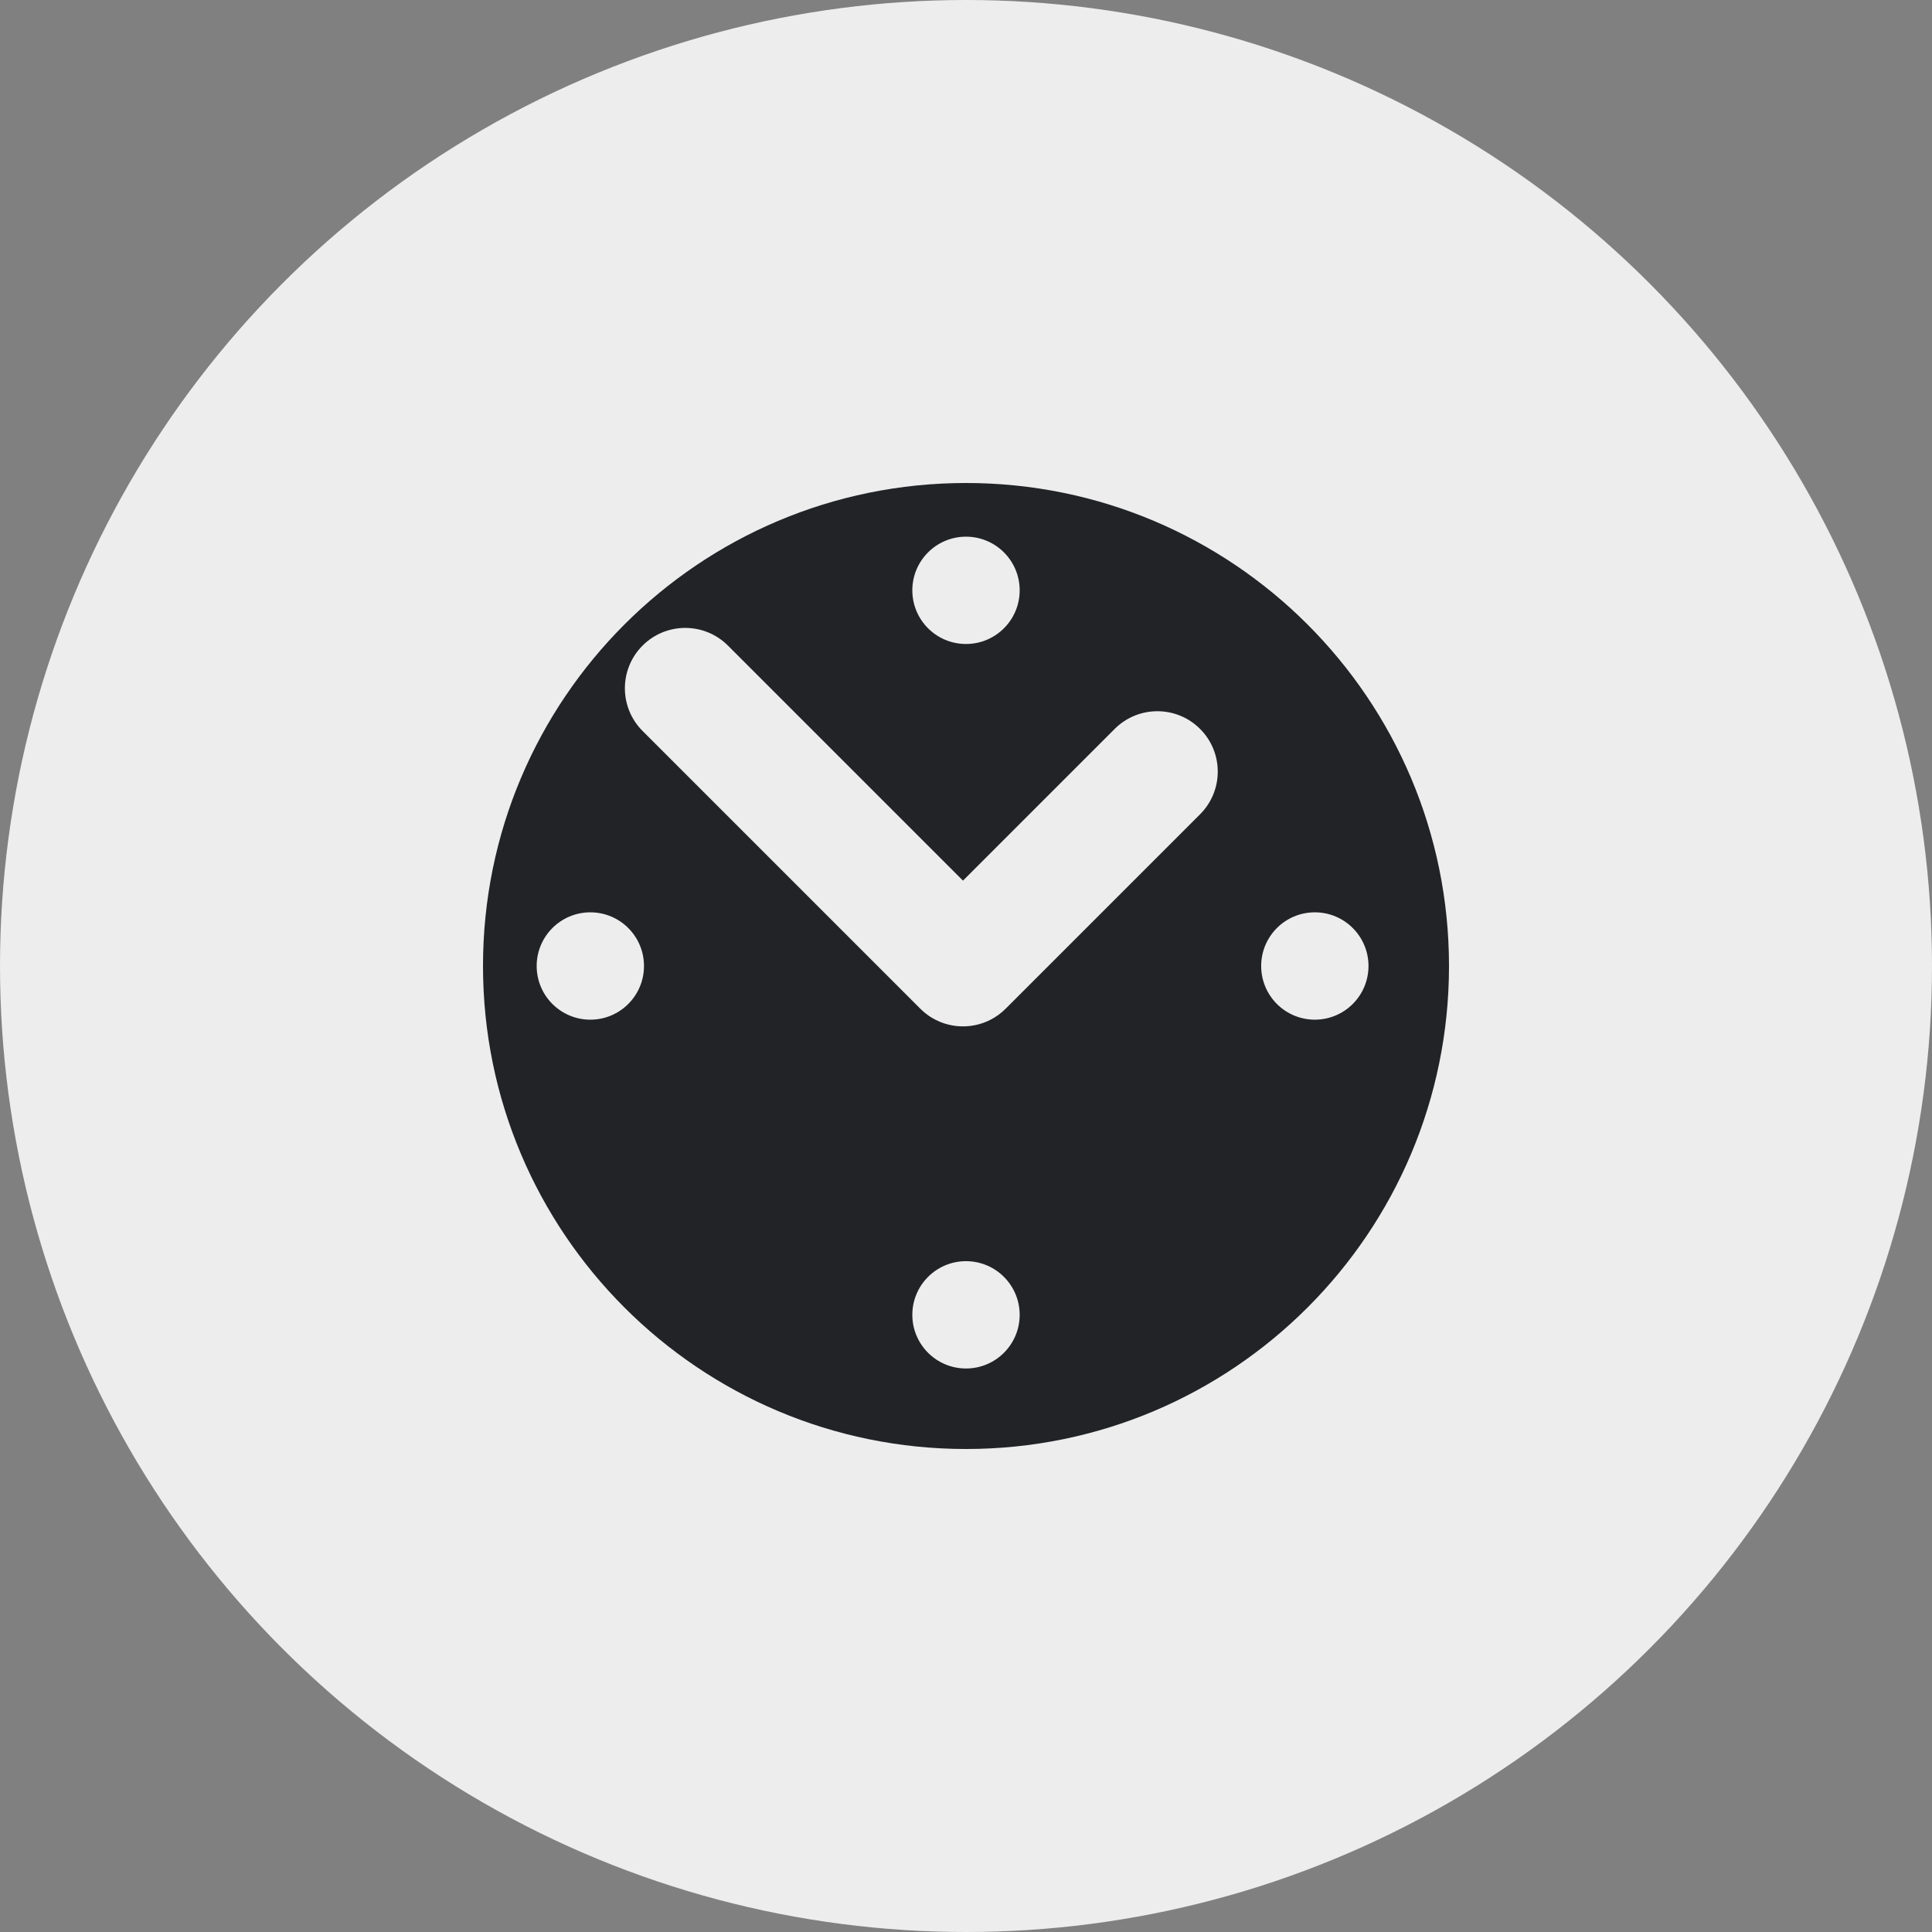 <svg width="64" height="64" viewBox="0 0 64 64" fill="none" xmlns="http://www.w3.org/2000/svg">
<rect x="0" y="0" width="64" height="64" fill="#808080" stroke="none"/>
<g id="hours_icon">
<circle id="Ellipse 14" cx="32" cy="32" r="32" fill="#EDEDED"/>
<path id="Subtract" fill-rule="evenodd" clip-rule="evenodd" d="M32 48C40.837 48 48 40.837 48 32C48 23.163 40.837 16 32 16C23.163 16 16 23.163 16 32C16 40.837 23.163 48 32 48ZM21.286 21.386C22.067 20.605 23.333 20.605 24.114 21.386L31.9 29.172L36.926 24.146C37.707 23.365 38.973 23.365 39.754 24.146C40.535 24.927 40.535 26.193 39.754 26.974L33.314 33.414C32.729 34 31.87 34.147 31.148 33.854C31.049 33.813 30.953 33.765 30.86 33.709C30.727 33.628 30.601 33.529 30.486 33.414L21.286 24.214C20.505 23.433 20.505 22.167 21.286 21.386ZM32 21.333C32.982 21.333 33.778 20.537 33.778 19.556C33.778 18.574 32.982 17.778 32 17.778C31.018 17.778 30.222 18.574 30.222 19.556C30.222 20.537 31.018 21.333 32 21.333ZM33.778 43.556C33.778 44.537 32.982 45.333 32 45.333C31.018 45.333 30.222 44.537 30.222 43.556C30.222 42.574 31.018 41.778 32 41.778C32.982 41.778 33.778 42.574 33.778 43.556ZM21.333 32C21.333 31.018 20.537 30.222 19.556 30.222C18.574 30.222 17.778 31.018 17.778 32C17.778 32.982 18.574 33.778 19.556 33.778C20.537 33.778 21.333 32.982 21.333 32ZM43.556 30.222C44.537 30.222 45.333 31.018 45.333 32C45.333 32.982 44.537 33.778 43.556 33.778C42.574 33.778 41.778 32.982 41.778 32C41.778 31.018 42.574 30.222 43.556 30.222Z" fill="#212327"/>
</g>
</svg>
